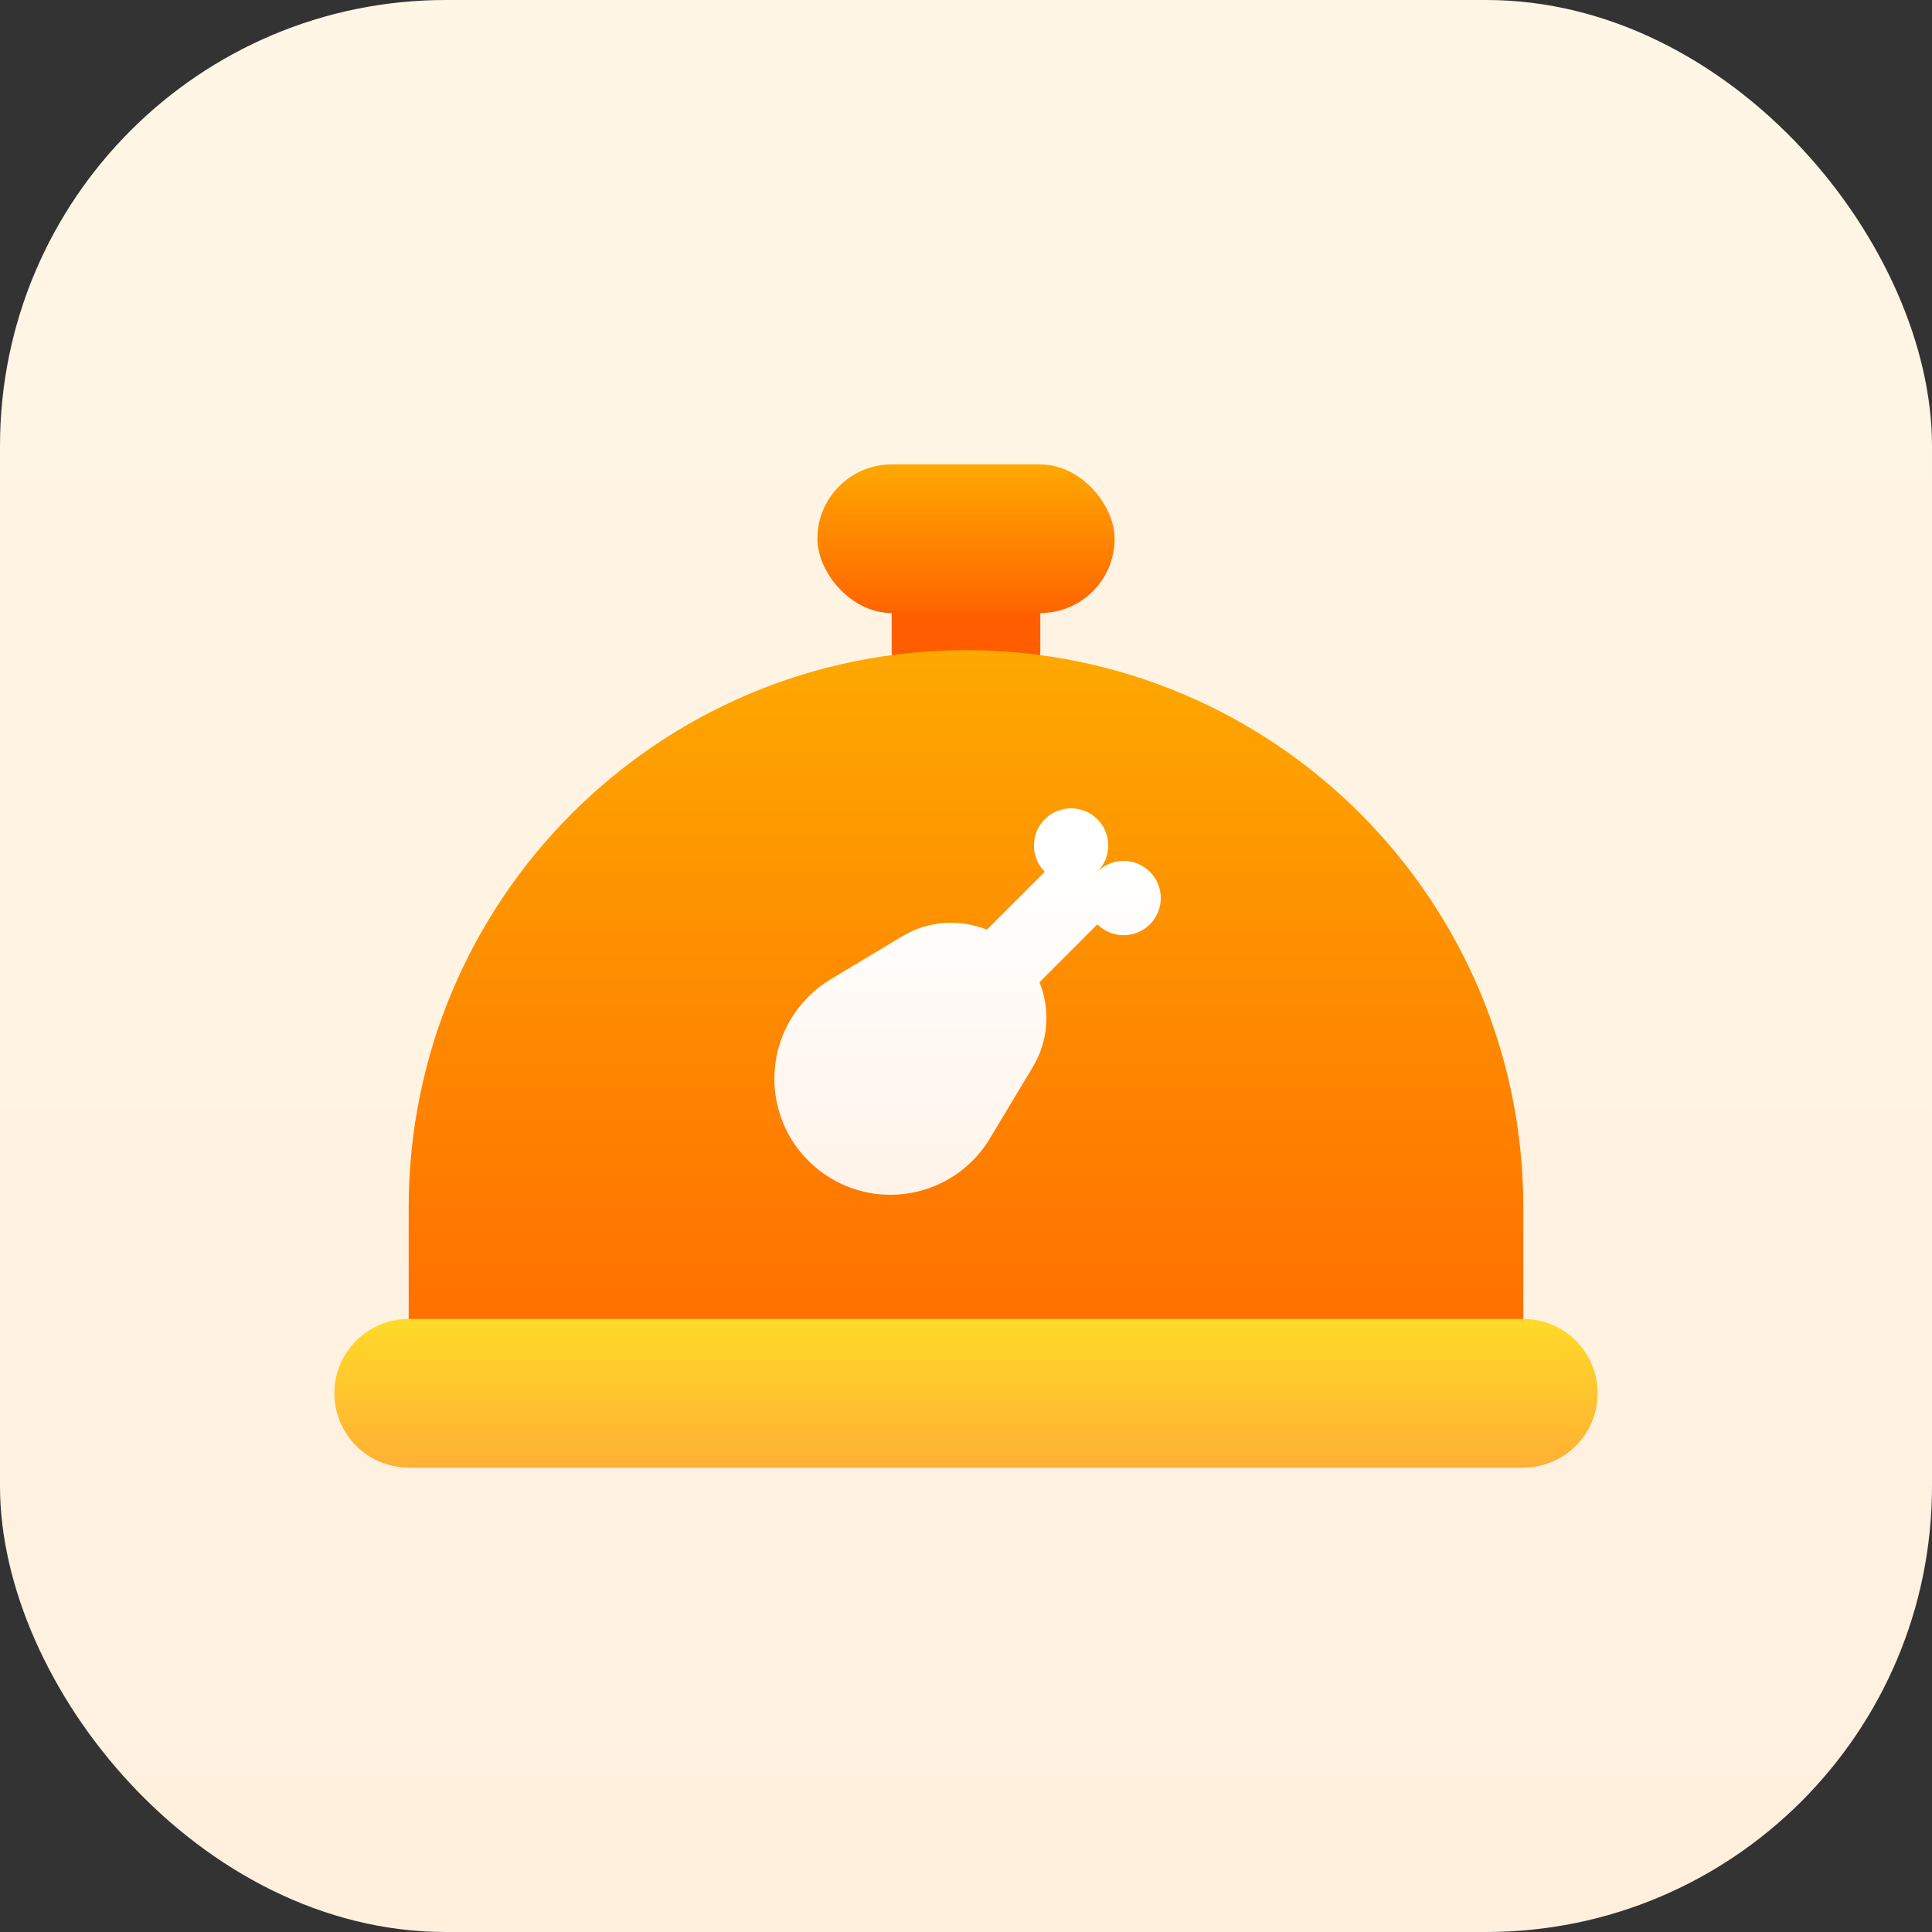 <?xml version="1.0" encoding="UTF-8"?>
<svg width="52px" height="52px" viewBox="0 0 52 52" version="1.1" xmlns="http://www.w3.org/2000/svg" xmlns:xlink="http://www.w3.org/1999/xlink">
    <rect x="0" y="0" width="52" height="52" fill="#333333" stroke="none"/>
    <title>图标/美食备份_4@2x</title>
    <defs>
        <linearGradient x1="50%" y1="0.885%" x2="50%" y2="97.651%" id="linearGradient-1">
            <stop stop-color="#FFF6E6" offset="0%"></stop>
            <stop stop-color="#FFF0DE" offset="100%"></stop>
        </linearGradient>
        <linearGradient x1="50%" y1="0%" x2="50%" y2="100%" id="linearGradient-2">
            <stop stop-color="#FEA800" offset="0%"></stop>
            <stop stop-color="#FF6400" offset="100%"></stop>
        </linearGradient>
        <linearGradient x1="50%" y1="0%" x2="50%" y2="100%" id="linearGradient-3">
            <stop stop-color="#FEA800" offset="0%"></stop>
            <stop stop-color="#FF6400" offset="100%"></stop>
        </linearGradient>
        <linearGradient x1="50%" y1="0%" x2="50%" y2="100%" id="linearGradient-4">
            <stop stop-color="#FFDA29" offset="0%"></stop>
            <stop stop-color="#FFB033" offset="100%"></stop>
        </linearGradient>
        <linearGradient x1="50%" y1="16.17%" x2="50%" y2="93.093%" id="linearGradient-5">
            <stop stop-color="#FFFFFF" offset="0%"></stop>
            <stop stop-color="#FFF4EA" offset="100%"></stop>
        </linearGradient>
    </defs>
    <g id="页面-1" stroke="none" stroke-width="1" fill="none" fill-rule="evenodd">
        <g id="切图汇总" transform="translate(-32, -631)">
            <g id="图标/美食备份" transform="translate(32, 631)">
                <rect id="矩形" fill="url(#linearGradient-1)" x="0" y="0" width="52" height="52" rx="12"></rect>
                <g id="编组" transform="translate(9, 12.5)">
                    <path d="M17,2 C18.105,2 19,2.895 19,4 L19,5 C19,6.105 18.105,7 17,7 C15.895,7 15,6.105 15,5 L15,4 C15,2.895 15.895,2 17,2 Z" id="矩形" fill="#FF5D00" fill-rule="nonzero"></path>
                    <rect id="矩形" fill="url(#linearGradient-2)" fill-rule="nonzero" x="13" y="0" width="8" height="4" rx="2"></rect>
                    <path d="M17,5 C25.284,5 32,11.716 32,20 L32,27 L32,27 L2,27 L2,20 C2,11.716 8.716,5 17,5 Z" id="矩形" fill="url(#linearGradient-3)" fill-rule="nonzero"></path>
                    <path d="M2,23 L32,23 C33.105,23 34,23.895 34,25 C34,26.105 33.105,27 32,27 L2,27 C0.895,27 5.7935996e-16,26.105 0,25 C-1.3527075e-16,23.895 0.895,23 2,23 Z" id="矩形" fill="url(#linearGradient-4)"></path>
                </g>
                <path d="M27.978,26.437 C28.272,27.165 28.223,28.009 27.8,28.715 L26.644,30.641 C25.756,32.12 23.838,32.599 22.359,31.712 C22.14,31.581 21.938,31.423 21.757,31.242 C20.538,30.023 20.538,28.045 21.757,26.826 C21.938,26.645 22.14,26.487 22.359,26.356 L24.285,25.2 C24.991,24.777 25.835,24.728 26.563,25.022 L28.121,23.464 C27.731,23.074 27.731,22.441 28.121,22.05 C28.512,21.659 29.145,21.659 29.536,22.05 C29.896,22.41 29.924,22.978 29.619,23.37 L29.536,23.464 C29.926,23.074 30.559,23.074 30.95,23.464 C31.34,23.855 31.34,24.488 30.95,24.878 C30.559,25.269 29.926,25.269 29.536,24.878 L27.978,26.437 Z" id="形状结合" fill="url(#linearGradient-5)"></path>
            </g>
        </g>
    </g>
</svg>